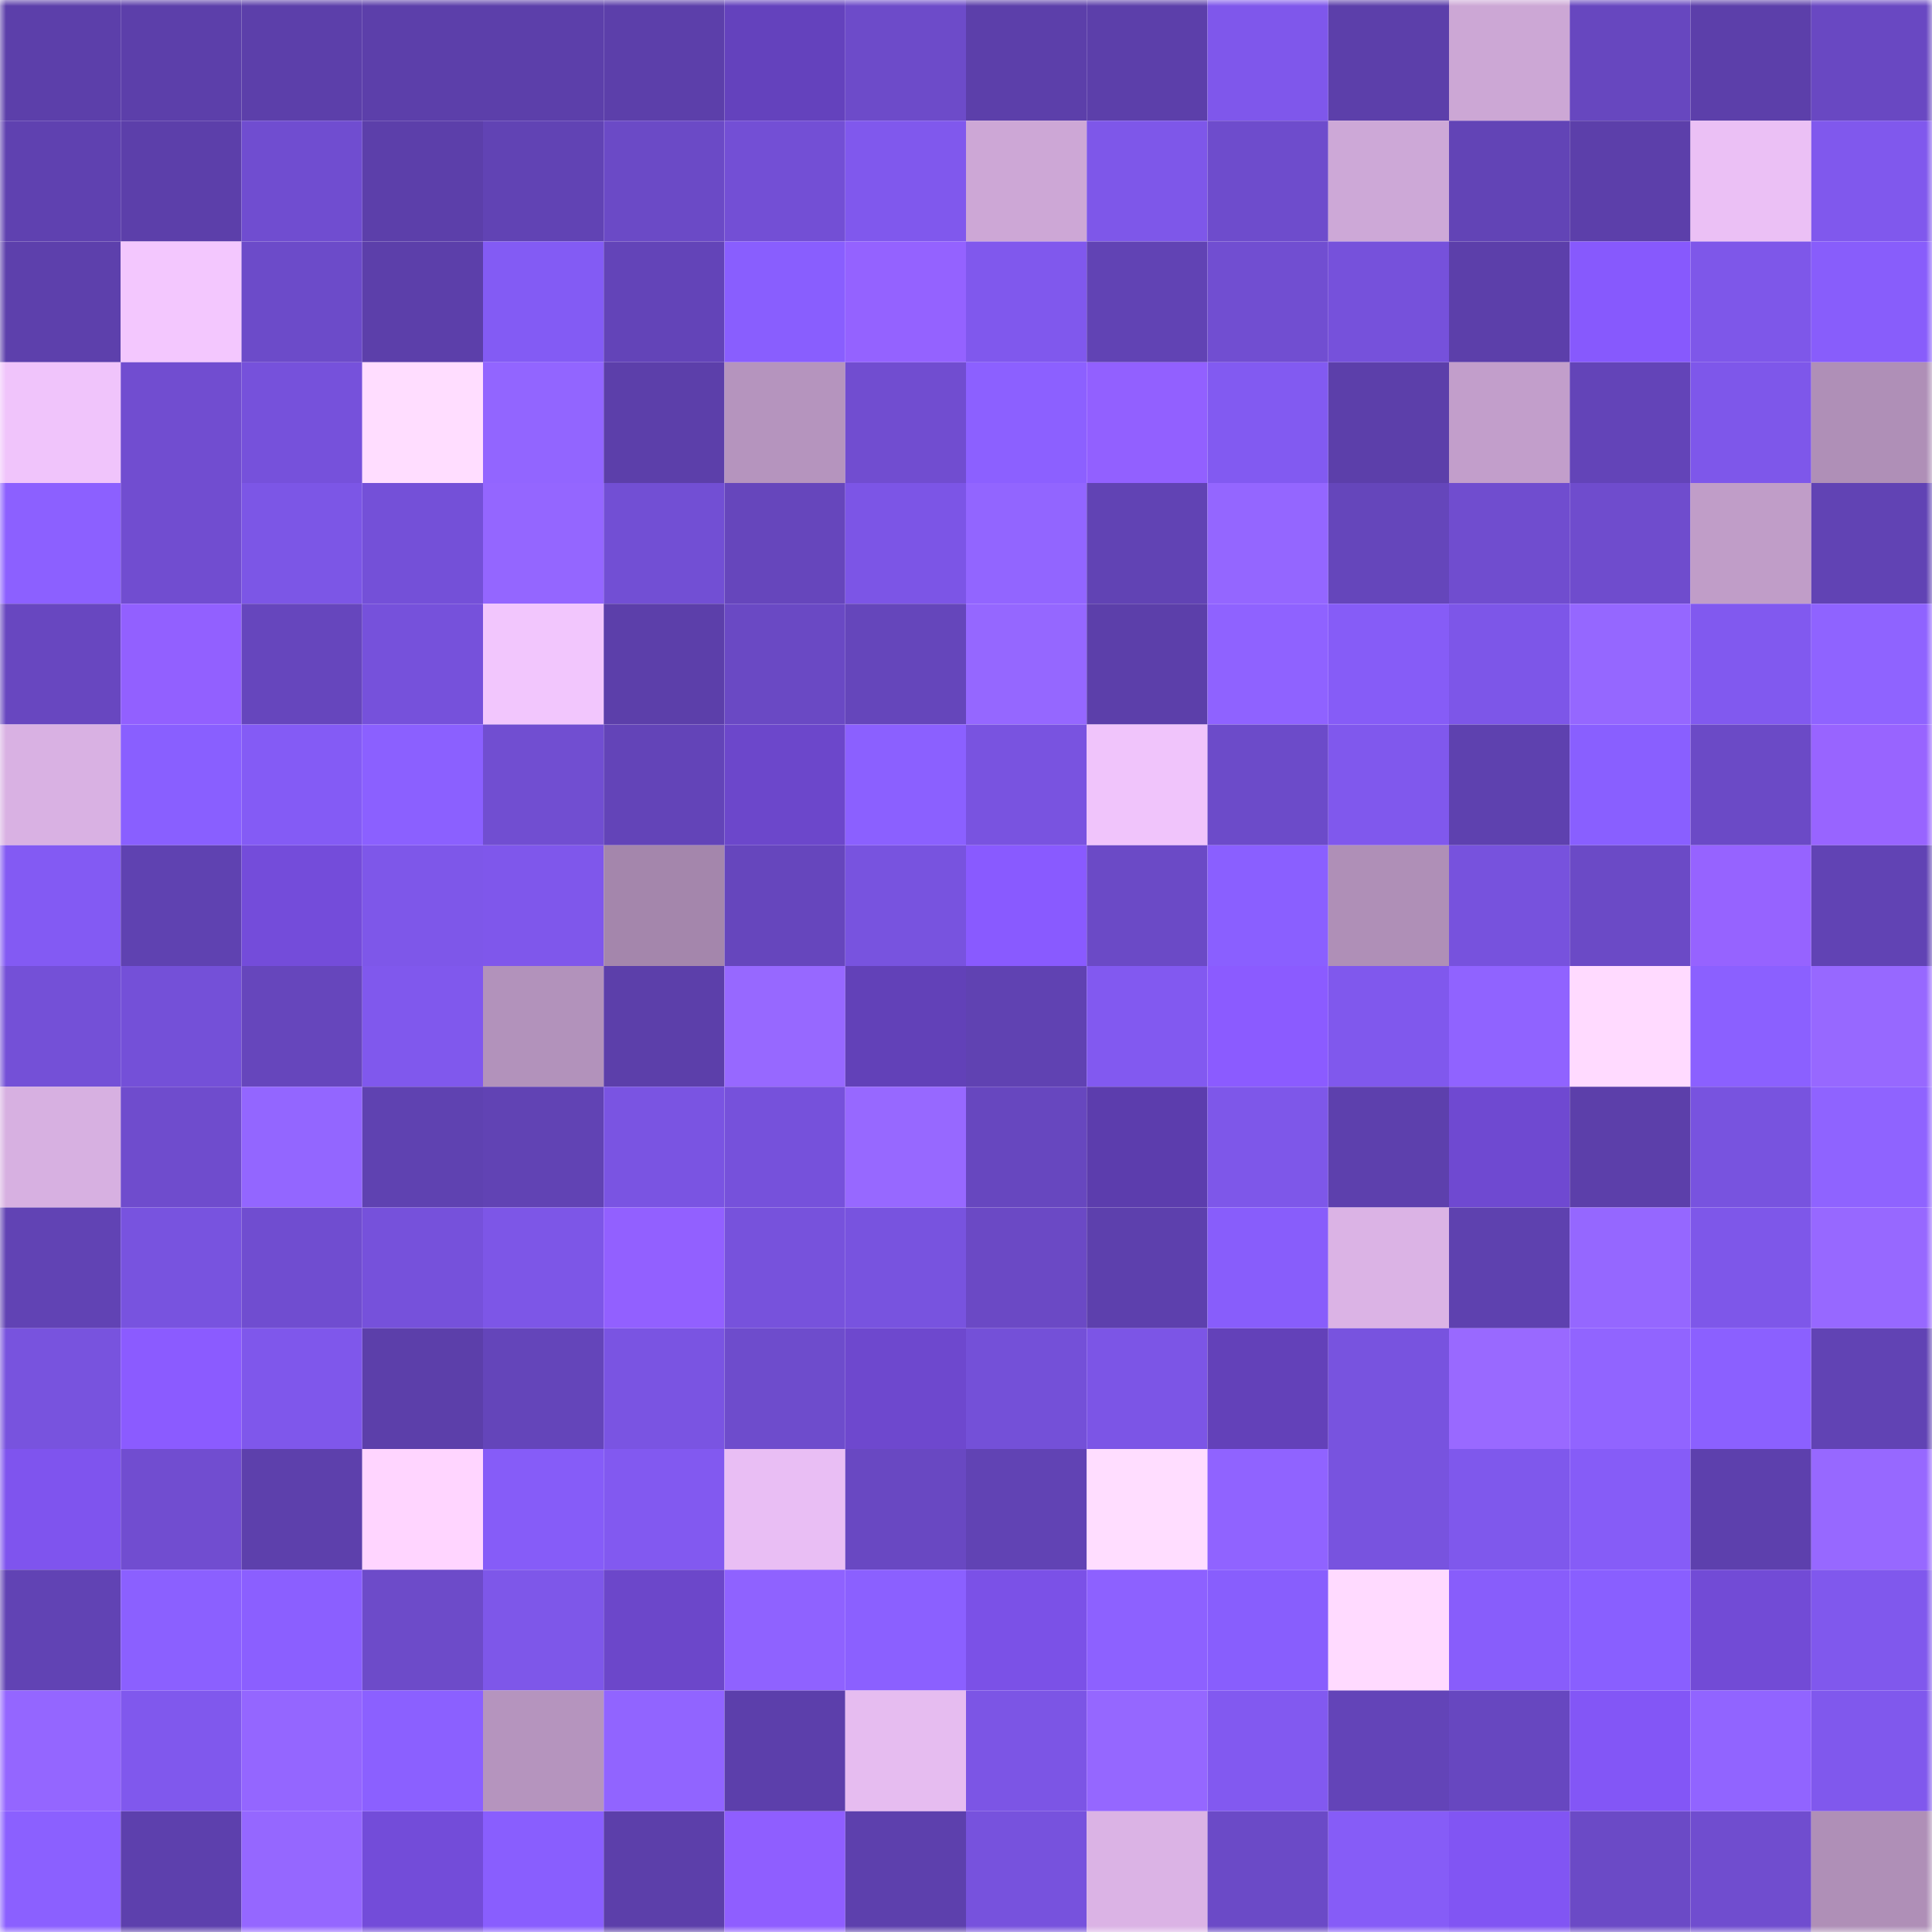<svg viewBox="0 0 160 160" fill="none" role="img" xmlns="http://www.w3.org/2000/svg" width="240" height="240" name="linea%2Ccarroll.linea.eth"><mask id="1677669660" mask-type="alpha" maskUnits="userSpaceOnUse" x="0" y="0" width="160" height="160"><rect width="160" height="160" fill="#FFFFFF"></rect></mask><g mask="url(#1677669660)"><rect x="0" y="0" width="10" height="10" fill="#5c3faa"></rect><rect x="10" y="0" width="10" height="10" fill="#5c3faa"></rect><rect x="20" y="0" width="10" height="10" fill="#5c3faa"></rect><rect x="30" y="0" width="10" height="10" fill="#5c3faa"></rect><rect x="40" y="0" width="10" height="10" fill="#5c3faa"></rect><rect x="50" y="0" width="10" height="10" fill="#5c3faa"></rect><rect x="60" y="0" width="10" height="10" fill="#6442bd"></rect><rect x="70" y="0" width="10" height="10" fill="#6d4bc9"></rect><rect x="80" y="0" width="10" height="10" fill="#5c3faa"></rect><rect x="90" y="0" width="10" height="10" fill="#5c3faa"></rect><rect x="100" y="0" width="10" height="10" fill="#7f57eb"></rect><rect x="110" y="0" width="10" height="10" fill="#5c3faa"></rect><rect x="120" y="0" width="10" height="10" fill="#cca7d5"></rect><rect x="130" y="0" width="10" height="10" fill="#6747bf"></rect><rect x="140" y="0" width="10" height="10" fill="#5c3faa"></rect><rect x="150" y="0" width="10" height="10" fill="#6948c2"></rect><rect x="0" y="10" width="10" height="10" fill="#5f41b0"></rect><rect x="10" y="10" width="10" height="10" fill="#5c3faa"></rect><rect x="20" y="10" width="10" height="10" fill="#704dd0"></rect><rect x="30" y="10" width="10" height="10" fill="#5c3faa"></rect><rect x="40" y="10" width="10" height="10" fill="#6143b4"></rect><rect x="50" y="10" width="10" height="10" fill="#6b4ac6"></rect><rect x="60" y="10" width="10" height="10" fill="#734fd5"></rect><rect x="70" y="10" width="10" height="10" fill="#8058ed"></rect><rect x="80" y="10" width="10" height="10" fill="#cda7d6"></rect><rect x="90" y="10" width="10" height="10" fill="#7e57e9"></rect><rect x="100" y="10" width="10" height="10" fill="#6e4ccc"></rect><rect x="110" y="10" width="10" height="10" fill="#cda8d7"></rect><rect x="120" y="10" width="10" height="10" fill="#6244b6"></rect><rect x="130" y="10" width="10" height="10" fill="#5c3faa"></rect><rect x="140" y="10" width="10" height="10" fill="#ebc0f5"></rect><rect x="150" y="10" width="10" height="10" fill="#8058ed"></rect><rect x="0" y="20" width="10" height="10" fill="#5d40ac"></rect><rect x="10" y="20" width="10" height="10" fill="#f3c7fe"></rect><rect x="20" y="20" width="10" height="10" fill="#6c4bc9"></rect><rect x="30" y="20" width="10" height="10" fill="#5c3faa"></rect><rect x="40" y="20" width="10" height="10" fill="#835bf4"></rect><rect x="50" y="20" width="10" height="10" fill="#6344b8"></rect><rect x="60" y="20" width="10" height="10" fill="#895efe"></rect><rect x="70" y="20" width="10" height="10" fill="#9462ff"></rect><rect x="80" y="20" width="10" height="10" fill="#8058ed"></rect><rect x="90" y="20" width="10" height="10" fill="#6143b4"></rect><rect x="100" y="20" width="10" height="10" fill="#714ed1"></rect><rect x="110" y="20" width="10" height="10" fill="#7651db"></rect><rect x="120" y="20" width="10" height="10" fill="#5c3faa"></rect><rect x="130" y="20" width="10" height="10" fill="#8759fd"></rect><rect x="140" y="20" width="10" height="10" fill="#7e57e9"></rect><rect x="150" y="20" width="10" height="10" fill="#885dfb"></rect><rect x="0" y="30" width="10" height="10" fill="#f0c4fb"></rect><rect x="10" y="30" width="10" height="10" fill="#714dd0"></rect><rect x="20" y="30" width="10" height="10" fill="#7651db"></rect><rect x="30" y="30" width="10" height="10" fill="#ffddff"></rect><rect x="40" y="30" width="10" height="10" fill="#9265ff"></rect><rect x="50" y="30" width="10" height="10" fill="#5c3faa"></rect><rect x="60" y="30" width="10" height="10" fill="#b594be"></rect><rect x="70" y="30" width="10" height="10" fill="#714dd0"></rect><rect x="80" y="30" width="10" height="10" fill="#8c60ff"></rect><rect x="90" y="30" width="10" height="10" fill="#9260ff"></rect><rect x="100" y="30" width="10" height="10" fill="#825af1"></rect><rect x="110" y="30" width="10" height="10" fill="#5c3faa"></rect><rect x="120" y="30" width="10" height="10" fill="#c29ecb"></rect><rect x="130" y="30" width="10" height="10" fill="#6344b8"></rect><rect x="140" y="30" width="10" height="10" fill="#7e57ea"></rect><rect x="150" y="30" width="10" height="10" fill="#af8fb7"></rect><rect x="0" y="40" width="10" height="10" fill="#8c60ff"></rect><rect x="10" y="40" width="10" height="10" fill="#714dd0"></rect><rect x="20" y="40" width="10" height="10" fill="#7c56e6"></rect><rect x="30" y="40" width="10" height="10" fill="#7450d8"></rect><rect x="40" y="40" width="10" height="10" fill="#9466ff"></rect><rect x="50" y="40" width="10" height="10" fill="#724fd4"></rect><rect x="60" y="40" width="10" height="10" fill="#6646bc"></rect><rect x="70" y="40" width="10" height="10" fill="#7c55e6"></rect><rect x="80" y="40" width="10" height="10" fill="#9265ff"></rect><rect x="90" y="40" width="10" height="10" fill="#6143b4"></rect><rect x="100" y="40" width="10" height="10" fill="#9466ff"></rect><rect x="110" y="40" width="10" height="10" fill="#6546bb"></rect><rect x="120" y="40" width="10" height="10" fill="#704dcf"></rect><rect x="130" y="40" width="10" height="10" fill="#6f4ccd"></rect><rect x="140" y="40" width="10" height="10" fill="#c09dc8"></rect><rect x="150" y="40" width="10" height="10" fill="#6143b4"></rect><rect x="0" y="50" width="10" height="10" fill="#6847c0"></rect><rect x="10" y="50" width="10" height="10" fill="#9260ff"></rect><rect x="20" y="50" width="10" height="10" fill="#6646bd"></rect><rect x="30" y="50" width="10" height="10" fill="#7651db"></rect><rect x="40" y="50" width="10" height="10" fill="#f2c6fd"></rect><rect x="50" y="50" width="10" height="10" fill="#5c3faa"></rect><rect x="60" y="50" width="10" height="10" fill="#6a49c4"></rect><rect x="70" y="50" width="10" height="10" fill="#6546bb"></rect><rect x="80" y="50" width="10" height="10" fill="#9567ff"></rect><rect x="90" y="50" width="10" height="10" fill="#5c3faa"></rect><rect x="100" y="50" width="10" height="10" fill="#8f62ff"></rect><rect x="110" y="50" width="10" height="10" fill="#865cf7"></rect><rect x="120" y="50" width="10" height="10" fill="#7d56e8"></rect><rect x="130" y="50" width="10" height="10" fill="#9567ff"></rect><rect x="140" y="50" width="10" height="10" fill="#8159ef"></rect><rect x="150" y="50" width="10" height="10" fill="#8f63ff"></rect><rect x="0" y="60" width="10" height="10" fill="#d9b1e3"></rect><rect x="10" y="60" width="10" height="10" fill="#895fff"></rect><rect x="20" y="60" width="10" height="10" fill="#845bf5"></rect><rect x="30" y="60" width="10" height="10" fill="#8b60ff"></rect><rect x="40" y="60" width="10" height="10" fill="#714ed1"></rect><rect x="50" y="60" width="10" height="10" fill="#6344b8"></rect><rect x="60" y="60" width="10" height="10" fill="#6c47cb"></rect><rect x="70" y="60" width="10" height="10" fill="#8b60ff"></rect><rect x="80" y="60" width="10" height="10" fill="#7953e0"></rect><rect x="90" y="60" width="10" height="10" fill="#f0c4fb"></rect><rect x="100" y="60" width="10" height="10" fill="#6c4bc9"></rect><rect x="110" y="60" width="10" height="10" fill="#8058ed"></rect><rect x="120" y="60" width="10" height="10" fill="#5e41af"></rect><rect x="130" y="60" width="10" height="10" fill="#895fff"></rect><rect x="140" y="60" width="10" height="10" fill="#6b4ac6"></rect><rect x="150" y="60" width="10" height="10" fill="#9864ff"></rect><rect x="0" y="70" width="10" height="10" fill="#835af3"></rect><rect x="10" y="70" width="10" height="10" fill="#5f42b1"></rect><rect x="20" y="70" width="10" height="10" fill="#744cda"></rect><rect x="30" y="70" width="10" height="10" fill="#7e57e9"></rect><rect x="40" y="70" width="10" height="10" fill="#7f57eb"></rect><rect x="50" y="70" width="10" height="10" fill="#a486ac"></rect><rect x="60" y="70" width="10" height="10" fill="#6646bd"></rect><rect x="70" y="70" width="10" height="10" fill="#7853df"></rect><rect x="80" y="70" width="10" height="10" fill="#895aff"></rect><rect x="90" y="70" width="10" height="10" fill="#6b4ac6"></rect><rect x="100" y="70" width="10" height="10" fill="#8a5fff"></rect><rect x="110" y="70" width="10" height="10" fill="#af8fb7"></rect><rect x="120" y="70" width="10" height="10" fill="#7752dd"></rect><rect x="130" y="70" width="10" height="10" fill="#6b4ac6"></rect><rect x="140" y="70" width="10" height="10" fill="#9663ff"></rect><rect x="150" y="70" width="10" height="10" fill="#6143b4"></rect><rect x="0" y="80" width="10" height="10" fill="#7450d7"></rect><rect x="10" y="80" width="10" height="10" fill="#7450d8"></rect><rect x="20" y="80" width="10" height="10" fill="#6646bc"></rect><rect x="30" y="80" width="10" height="10" fill="#8058ed"></rect><rect x="40" y="80" width="10" height="10" fill="#b292bb"></rect><rect x="50" y="80" width="10" height="10" fill="#5c3faa"></rect><rect x="60" y="80" width="10" height="10" fill="#9768ff"></rect><rect x="70" y="80" width="10" height="10" fill="#6241b8"></rect><rect x="80" y="80" width="10" height="10" fill="#6042b2"></rect><rect x="90" y="80" width="10" height="10" fill="#8259f0"></rect><rect x="100" y="80" width="10" height="10" fill="#8b5bff"></rect><rect x="110" y="80" width="10" height="10" fill="#8058ed"></rect><rect x="120" y="80" width="10" height="10" fill="#9063ff"></rect><rect x="130" y="80" width="10" height="10" fill="#ffdaff"></rect><rect x="140" y="80" width="10" height="10" fill="#8b60ff"></rect><rect x="150" y="80" width="10" height="10" fill="#9768ff"></rect><rect x="0" y="90" width="10" height="10" fill="#d7b0e1"></rect><rect x="10" y="90" width="10" height="10" fill="#6f4ccd"></rect><rect x="20" y="90" width="10" height="10" fill="#9366ff"></rect><rect x="30" y="90" width="10" height="10" fill="#5f42b1"></rect><rect x="40" y="90" width="10" height="10" fill="#6143b4"></rect><rect x="50" y="90" width="10" height="10" fill="#7a54e2"></rect><rect x="60" y="90" width="10" height="10" fill="#7651db"></rect><rect x="70" y="90" width="10" height="10" fill="#9768ff"></rect><rect x="80" y="90" width="10" height="10" fill="#6747bf"></rect><rect x="90" y="90" width="10" height="10" fill="#5c3dad"></rect><rect x="100" y="90" width="10" height="10" fill="#7e57e9"></rect><rect x="110" y="90" width="10" height="10" fill="#5d40ad"></rect><rect x="120" y="90" width="10" height="10" fill="#6f49d1"></rect><rect x="130" y="90" width="10" height="10" fill="#5c3faa"></rect><rect x="140" y="90" width="10" height="10" fill="#7853df"></rect><rect x="150" y="90" width="10" height="10" fill="#8f63ff"></rect><rect x="0" y="100" width="10" height="10" fill="#6143b4"></rect><rect x="10" y="100" width="10" height="10" fill="#7853df"></rect><rect x="20" y="100" width="10" height="10" fill="#704dd0"></rect><rect x="30" y="100" width="10" height="10" fill="#7651db"></rect><rect x="40" y="100" width="10" height="10" fill="#7d56e7"></rect><rect x="50" y="100" width="10" height="10" fill="#9260ff"></rect><rect x="60" y="100" width="10" height="10" fill="#7752dc"></rect><rect x="70" y="100" width="10" height="10" fill="#7853df"></rect><rect x="80" y="100" width="10" height="10" fill="#6b49c5"></rect><rect x="90" y="100" width="10" height="10" fill="#5d40ad"></rect><rect x="100" y="100" width="10" height="10" fill="#885dfb"></rect><rect x="110" y="100" width="10" height="10" fill="#dbb3e5"></rect><rect x="120" y="100" width="10" height="10" fill="#5e41af"></rect><rect x="130" y="100" width="10" height="10" fill="#9567ff"></rect><rect x="140" y="100" width="10" height="10" fill="#7e57e9"></rect><rect x="150" y="100" width="10" height="10" fill="#9768ff"></rect><rect x="0" y="110" width="10" height="10" fill="#7853de"></rect><rect x="10" y="110" width="10" height="10" fill="#8b5bff"></rect><rect x="20" y="110" width="10" height="10" fill="#7f57eb"></rect><rect x="30" y="110" width="10" height="10" fill="#5c3faa"></rect><rect x="40" y="110" width="10" height="10" fill="#6445ba"></rect><rect x="50" y="110" width="10" height="10" fill="#7a54e2"></rect><rect x="60" y="110" width="10" height="10" fill="#6e4ccc"></rect><rect x="70" y="110" width="10" height="10" fill="#6e48ce"></rect><rect x="80" y="110" width="10" height="10" fill="#7450d8"></rect><rect x="90" y="110" width="10" height="10" fill="#7c55e6"></rect><rect x="100" y="110" width="10" height="10" fill="#6341b9"></rect><rect x="110" y="110" width="10" height="10" fill="#7853df"></rect><rect x="120" y="110" width="10" height="10" fill="#9969ff"></rect><rect x="130" y="110" width="10" height="10" fill="#9164ff"></rect><rect x="140" y="110" width="10" height="10" fill="#8b60ff"></rect><rect x="150" y="110" width="10" height="10" fill="#6143b4"></rect><rect x="0" y="120" width="10" height="10" fill="#7f54ee"></rect><rect x="10" y="120" width="10" height="10" fill="#714dd0"></rect><rect x="20" y="120" width="10" height="10" fill="#5d40ac"></rect><rect x="30" y="120" width="10" height="10" fill="#ffd5ff"></rect><rect x="40" y="120" width="10" height="10" fill="#865cf8"></rect><rect x="50" y="120" width="10" height="10" fill="#8259f0"></rect><rect x="60" y="120" width="10" height="10" fill="#e9bef4"></rect><rect x="70" y="120" width="10" height="10" fill="#6948c2"></rect><rect x="80" y="120" width="10" height="10" fill="#6143b4"></rect><rect x="90" y="120" width="10" height="10" fill="#ffddff"></rect><rect x="100" y="120" width="10" height="10" fill="#9063ff"></rect><rect x="110" y="120" width="10" height="10" fill="#7853df"></rect><rect x="120" y="120" width="10" height="10" fill="#7f58ec"></rect><rect x="130" y="120" width="10" height="10" fill="#865cf7"></rect><rect x="140" y="120" width="10" height="10" fill="#5d40ad"></rect><rect x="150" y="120" width="10" height="10" fill="#9768ff"></rect><rect x="0" y="130" width="10" height="10" fill="#6143b4"></rect><rect x="10" y="130" width="10" height="10" fill="#8b60ff"></rect><rect x="20" y="130" width="10" height="10" fill="#8b5fff"></rect><rect x="30" y="130" width="10" height="10" fill="#6d4bc9"></rect><rect x="40" y="130" width="10" height="10" fill="#7e57e9"></rect><rect x="50" y="130" width="10" height="10" fill="#6c47ca"></rect><rect x="60" y="130" width="10" height="10" fill="#8f62ff"></rect><rect x="70" y="130" width="10" height="10" fill="#8b60ff"></rect><rect x="80" y="130" width="10" height="10" fill="#7b51e7"></rect><rect x="90" y="130" width="10" height="10" fill="#8d61ff"></rect><rect x="100" y="130" width="10" height="10" fill="#885efd"></rect><rect x="110" y="130" width="10" height="10" fill="#ffdaff"></rect><rect x="120" y="130" width="10" height="10" fill="#885dfb"></rect><rect x="130" y="130" width="10" height="10" fill="#895fff"></rect><rect x="140" y="130" width="10" height="10" fill="#724bd6"></rect><rect x="150" y="130" width="10" height="10" fill="#8058ed"></rect><rect x="0" y="140" width="10" height="10" fill="#9466ff"></rect><rect x="10" y="140" width="10" height="10" fill="#8058ed"></rect><rect x="20" y="140" width="10" height="10" fill="#9466ff"></rect><rect x="30" y="140" width="10" height="10" fill="#8b60ff"></rect><rect x="40" y="140" width="10" height="10" fill="#b594be"></rect><rect x="50" y="140" width="10" height="10" fill="#9164ff"></rect><rect x="60" y="140" width="10" height="10" fill="#5c3fab"></rect><rect x="70" y="140" width="10" height="10" fill="#e6bcf0"></rect><rect x="80" y="140" width="10" height="10" fill="#7c55e5"></rect><rect x="90" y="140" width="10" height="10" fill="#9567ff"></rect><rect x="100" y="140" width="10" height="10" fill="#8259f0"></rect><rect x="110" y="140" width="10" height="10" fill="#6344b8"></rect><rect x="120" y="140" width="10" height="10" fill="#6747c0"></rect><rect x="130" y="140" width="10" height="10" fill="#8356f6"></rect><rect x="140" y="140" width="10" height="10" fill="#9164ff"></rect><rect x="150" y="140" width="10" height="10" fill="#8058ed"></rect><rect x="0" y="150" width="10" height="10" fill="#8b60ff"></rect><rect x="10" y="150" width="10" height="10" fill="#5d40ad"></rect><rect x="20" y="150" width="10" height="10" fill="#9567ff"></rect><rect x="30" y="150" width="10" height="10" fill="#734cd9"></rect><rect x="40" y="150" width="10" height="10" fill="#895efe"></rect><rect x="50" y="150" width="10" height="10" fill="#5c3faa"></rect><rect x="60" y="150" width="10" height="10" fill="#8f5eff"></rect><rect x="70" y="150" width="10" height="10" fill="#5d40ad"></rect><rect x="80" y="150" width="10" height="10" fill="#7752dd"></rect><rect x="90" y="150" width="10" height="10" fill="#dbb3e5"></rect><rect x="100" y="150" width="10" height="10" fill="#6b4ac7"></rect><rect x="110" y="150" width="10" height="10" fill="#865cf7"></rect><rect x="120" y="150" width="10" height="10" fill="#8155f3"></rect><rect x="130" y="150" width="10" height="10" fill="#6b4ac6"></rect><rect x="140" y="150" width="10" height="10" fill="#704dcf"></rect><rect x="150" y="150" width="10" height="10" fill="#af8fb7"></rect></g></svg>